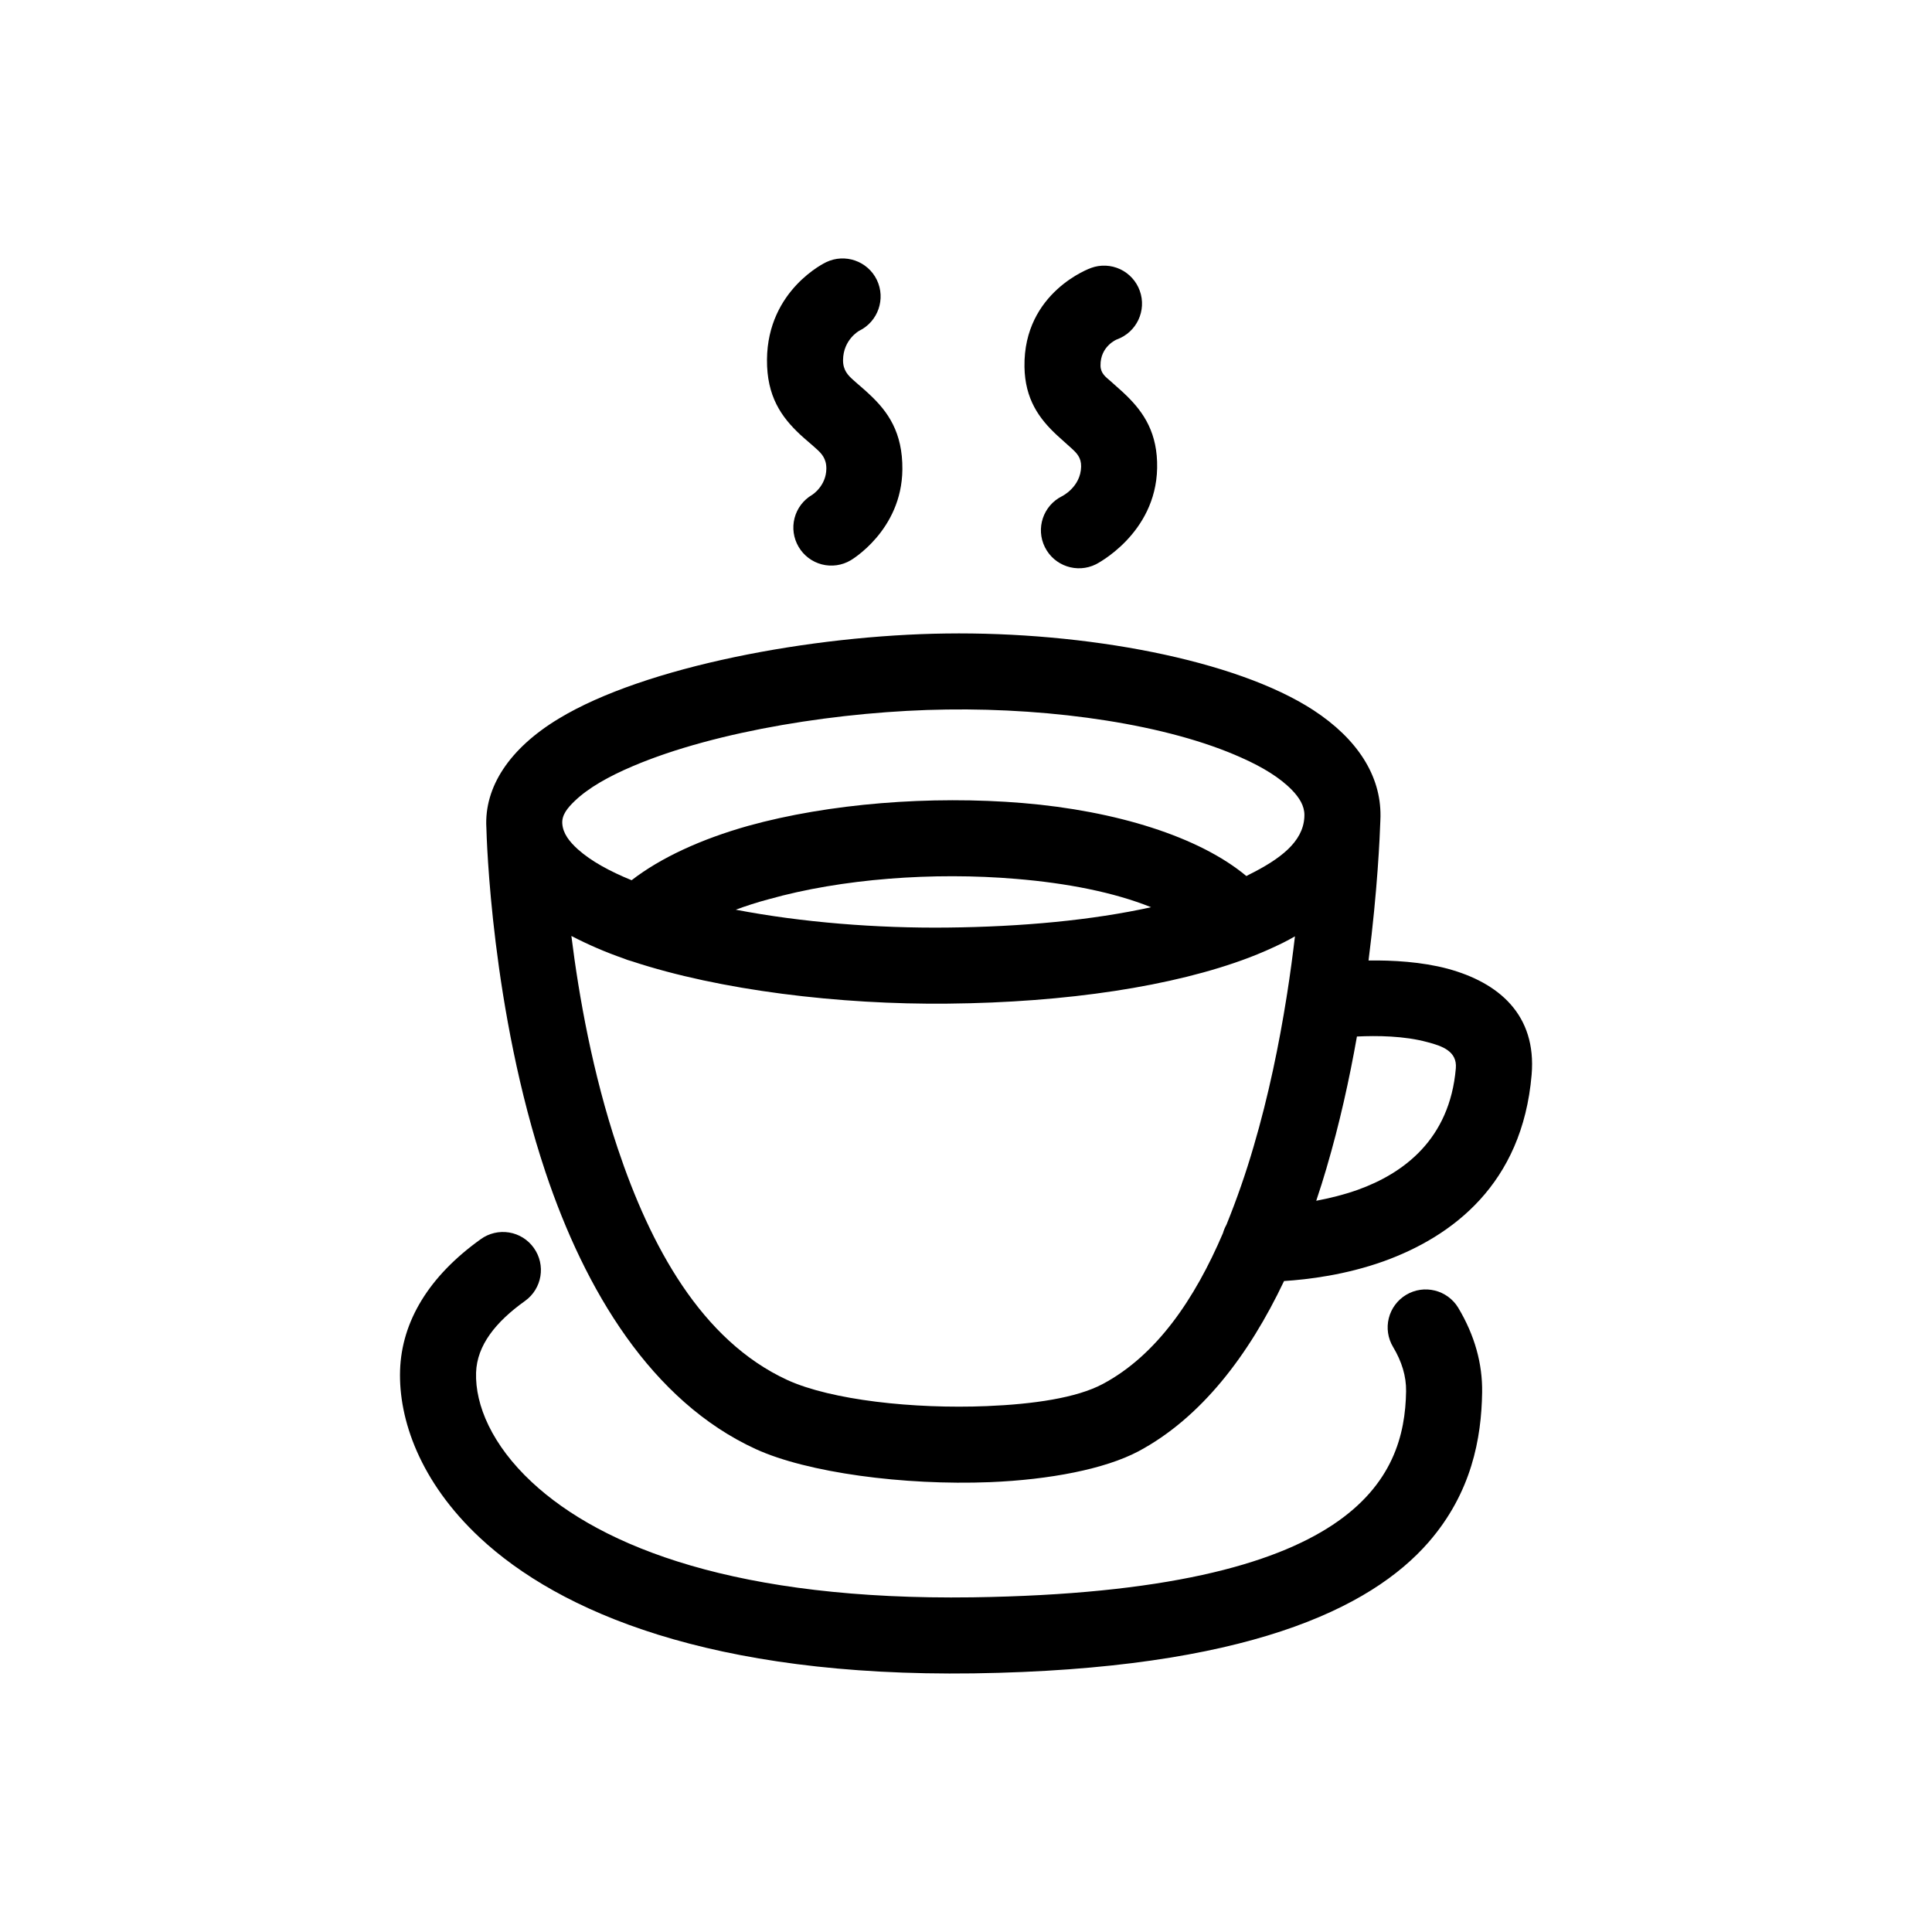 <?xml version="1.0" encoding="UTF-8"?>
<!-- Uploaded to: SVG Repo, www.svgrepo.com, Generator: SVG Repo Mixer Tools -->
<svg fill="#000000" width="800px" height="800px" version="1.1" viewBox="144 144 512 512" xmlns="http://www.w3.org/2000/svg">
 <path d="m271.41 472.39c-13.754 9.824-20.969 21.816-21.387 34.762-0.414 12.949 5.246 29.523 21.176 44.387 21.016 19.598 61.234 36.879 130.81 35.922 72.156-1.059 105.26-17.18 120.58-34.762 11.426-13.148 14.008-27.559 14.191-39.699 0.117-7.559-1.953-15.113-6.328-22.418v-0.004c-2.879-4.754-9.059-6.285-13.824-3.426-2.289 1.375-3.938 3.602-4.586 6.188-0.645 2.59-0.238 5.328 1.137 7.617 2.297 3.828 3.512 7.758 3.449 11.738-0.352 22.973-13.074 53.152-114.9 54.613-61.918 0.855-98.09-13.098-116.79-30.531-10.543-9.824-15.043-20.402-14.773-29.02 0.238-7.254 5.215-13.453 12.969-18.992 4.527-3.238 5.57-9.531 2.332-14.055-1.547-2.184-3.902-3.652-6.543-4.09-2.641-0.434-5.344 0.203-7.512 1.77zm1.477-109.12c-0.559-10.68 6.082-20.906 19.172-28.816 22.848-13.855 67.199-22.117 102.6-22.57 36.895-0.504 76.789 6.902 97.391 20.305 11.715 7.656 17.879 17.383 17.793 28.012v0.152l-0.016 0.504-0.02 0.605v0.051c-0.137 4.082-0.75 18.391-3.133 37.031 6.379-0.102 14.121 0.352 20.938 2.168 13.617 3.68 23.633 12.242 22.285 28.113-2.469 29.02-21.062 42.875-39.195 49.422-10.137 3.629-20.066 4.836-26.414 5.238-9.355 19.699-22.008 36.273-38.613 45.141-8.867 4.684-23.441 7.508-39.328 8.16-22.887 0.906-48.43-2.519-62.062-8.766-27.668-12.695-45.258-42.117-55.711-73.355-14.383-43.023-15.617-88.82-15.68-91.391zm22.535 28.766c1.988 15.973 5.629 36.426 12.258 56.227 8.641 25.844 22.129 50.934 45 61.465 11.594 5.289 33.383 7.707 52.844 6.902 12.352-0.504 23.789-2.168 30.688-5.844 14.309-7.609 24.434-22.57 31.887-40.004 0.223-0.805 0.535-1.512 0.922-2.215 2.758-6.789 5.164-13.719 7.211-20.758 3.949-13.402 6.746-27.105 8.723-39.551l0.066-0.453 0.055-0.301c0.848-5.391 1.535-10.578 2.102-15.367-1.027 0.605-2.086 1.16-3.18 1.715h-0.004c-2.938 1.449-5.938 2.762-8.996 3.93-20.043 7.609-48.34 11.891-79.785 12.191-28.777 0.301-60.461-3.527-83.777-11.234-0.758-0.199-1.496-0.449-2.219-0.754-4.734-1.648-9.344-3.637-13.793-5.945zm197.39 70.18c3.445-0.656 7.234-1.562 11.062-2.922 11.875-4.281 24.32-13.199 25.938-32.195 0.383-4.484-3.586-5.894-7.453-6.902-6.242-1.715-13.504-1.762-18.758-1.512-1.984 11.234-4.602 23.125-8.047 34.812l0.004 0.008c-0.855 2.922-1.773 5.828-2.746 8.715zm-43.75-77.789c-9.883-3.981-22.379-6.398-35.727-7.508-22.008-1.863-46.309-0.051-65.633 5.391-3.047 0.805-5.969 1.762-8.727 2.769 17.566 3.375 37.477 4.938 56.027 4.734 19.941-0.203 38.508-1.965 54.055-5.391zm40.621-24.434c0.004-2.469-1.34-4.586-3.273-6.602-3.16-3.273-7.793-6.098-13.355-8.566-19.645-8.867-49.918-13.199-78.137-12.797-27.543 0.352-61.129 5.594-83.215 15.012-6.402 2.719-11.766 5.742-15.387 9.219-1.949 1.863-3.461 3.727-3.305 5.996 0.176 2.621 1.875 4.785 4.168 6.852 3.508 3.125 8.402 5.793 14.203 8.16 7.684-5.945 18.379-10.883 30.898-14.41 21.418-5.945 48.352-8.062 72.738-6.047 24.766 2.066 46.793 8.918 59.285 19.348l0.66-0.352c8.309-4.133 14.305-8.664 14.699-15.164l0.02-0.656zm-56.539-144.99s-17.945 6.297-17.648 26.199c0.133 8.566 3.879 13.754 8.672 18.188 1.293 1.211 2.676 2.367 3.969 3.578 1.199 1.109 2.418 2.316 2.371 4.684-0.105 5.441-5.082 7.859-5.082 7.859-4.973 2.484-6.996 8.527-4.516 13.5 2.484 4.981 8.531 7.012 13.516 4.535 0 0 15.887-7.961 16.227-25.492 0.18-9.219-3.496-14.711-8.156-19.246-1.375-1.359-2.863-2.57-4.281-3.879-1.16-1.008-2.539-1.965-2.57-4.031-0.082-5.188 4.348-6.953 4.348-6.953h0.004c5.227-1.891 7.938-7.664 6.051-12.895-0.906-2.519-2.773-4.57-5.195-5.707-2.422-1.133-5.195-1.258-7.707-0.34zm-70.223-1.512s-15.508 7.203-15.66 25.797c-0.082 9.773 3.844 15.215 8.707 19.801 1.406 1.309 2.918 2.519 4.344 3.828 1.359 1.211 2.707 2.57 2.68 5.289-0.047 4.637-3.793 6.953-3.793 6.953-2.297 1.348-3.965 3.559-4.633 6.137-0.668 2.582-0.281 5.32 1.07 7.617 1.352 2.309 3.566 3.984 6.156 4.656 2.59 0.672 5.34 0.281 7.644-1.082 0 0 13.559-7.859 13.703-24.082 0.09-9.824-3.828-15.316-8.68-19.852-1.41-1.359-2.934-2.57-4.367-3.879-1.352-1.211-2.699-2.57-2.676-5.238 0.047-5.441 4.258-7.758 4.258-7.758h-0.004c5.019-2.438 7.121-8.477 4.703-13.504-2.43-5-8.445-7.094-13.453-4.684z" fill-rule="evenodd"/>
</svg>